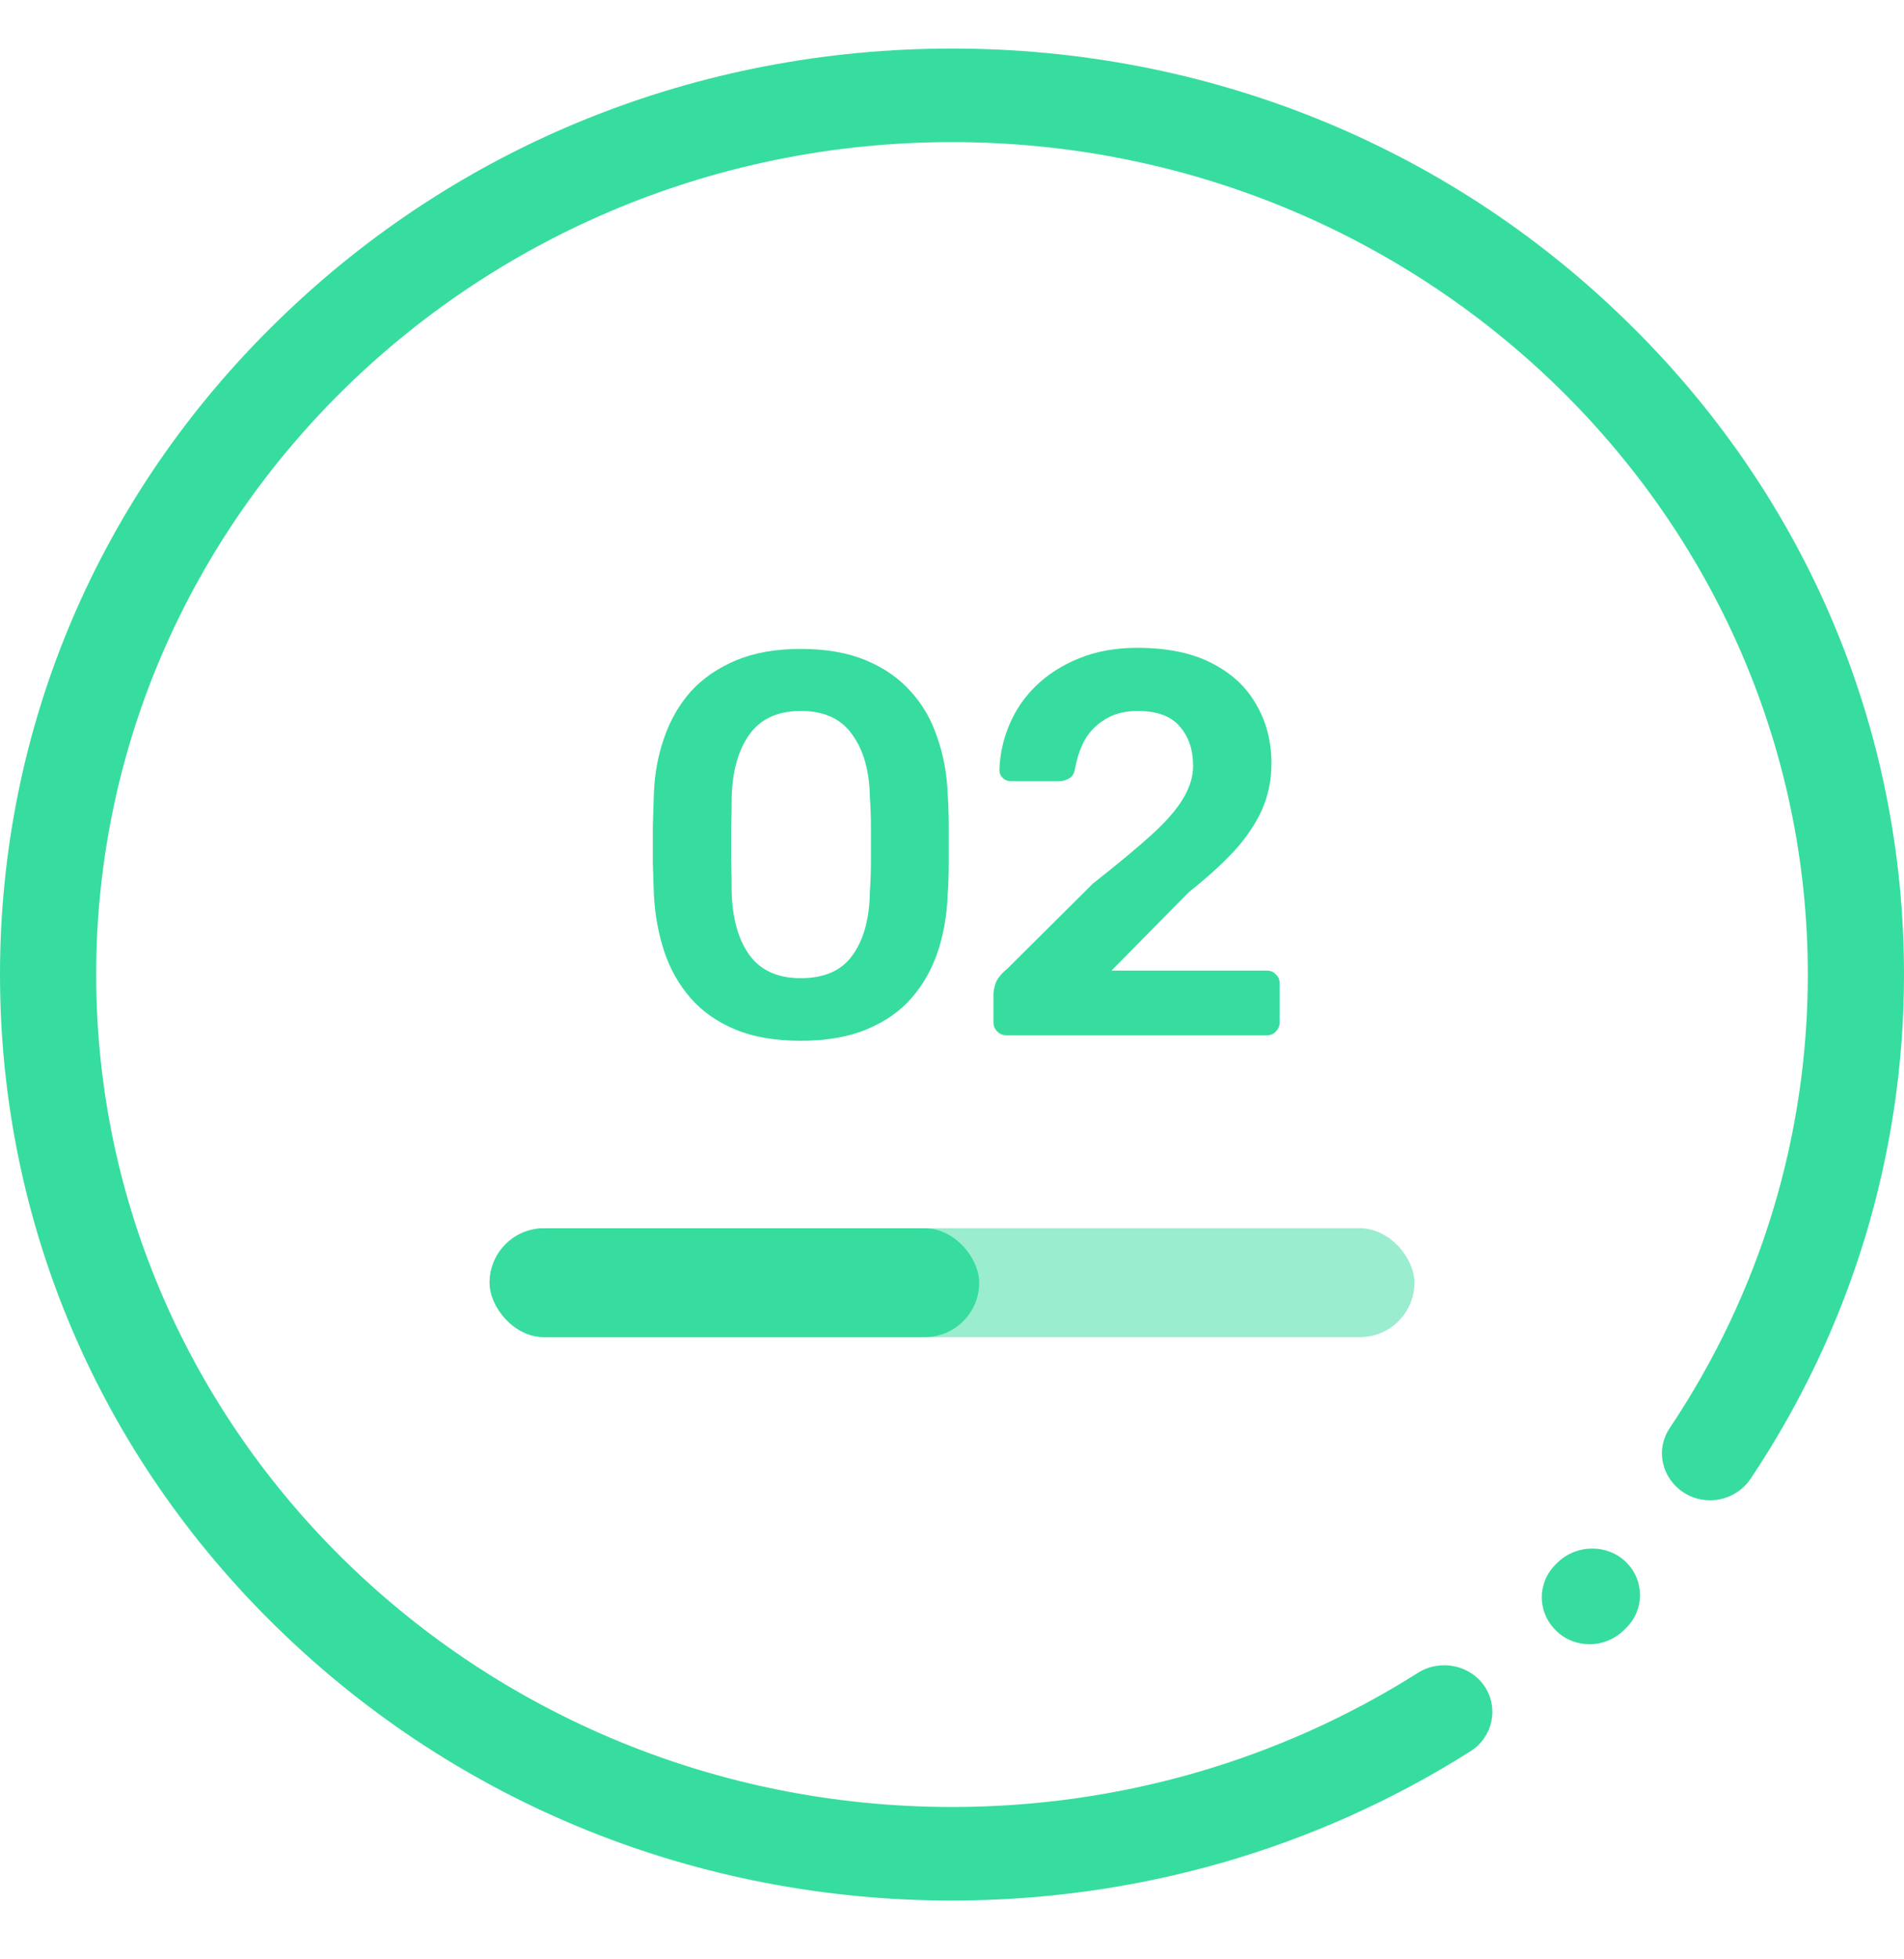 <svg width="35" height="36" viewBox="0 0 35 36" fill="none" xmlns="http://www.w3.org/2000/svg">
<path d="M29.888 28.699C30.234 29.036 30.234 29.579 29.888 29.916L29.846 29.957C29.676 30.122 29.45 30.211 29.223 30.211C28.997 30.211 28.771 30.129 28.601 29.957C28.255 29.62 28.255 29.077 28.601 28.74L28.636 28.706C28.983 28.369 29.549 28.369 29.888 28.699Z" fill="#37DD9E"/>
<path d="M29.874 5.876C26.572 2.659 22.174 0.892 17.5 0.892C12.826 0.892 8.428 2.659 5.126 5.876C1.817 9.086 0 13.362 0 17.906C0 22.45 1.817 26.726 5.126 29.936C8.428 33.146 12.826 34.92 17.5 34.92C20.901 34.92 24.196 33.971 27.031 32.177C27.441 31.916 27.555 31.387 27.293 30.988C27.024 30.589 26.48 30.479 26.07 30.733C23.517 32.349 20.555 33.201 17.5 33.201C8.824 33.201 1.768 26.341 1.768 17.906C1.768 9.471 8.824 2.611 17.5 2.611C26.176 2.611 33.232 9.471 33.232 17.906C33.232 20.876 32.356 23.756 30.694 26.238C30.425 26.636 30.546 27.166 30.956 27.427C31.366 27.688 31.91 27.571 32.179 27.172C34.024 24.416 35 21.206 35 17.906C35 13.362 33.183 9.086 29.874 5.876Z" fill="#37DD9E"/>
<rect opacity="0.5" x="9" y="22.568" width="17" height="2" rx="1" fill="#37DD9E"/>
<rect x="9" y="22.568" width="9" height="2" rx="1" fill="#37DD9E"/>
<path d="M14.72 19.123C14.247 19.123 13.843 19.053 13.51 18.913C13.177 18.773 12.903 18.58 12.69 18.333C12.477 18.087 12.317 17.803 12.21 17.483C12.103 17.157 12.04 16.81 12.02 16.443C12.013 16.263 12.007 16.067 12 15.853C12 15.633 12 15.413 12 15.193C12.007 14.973 12.013 14.77 12.02 14.583C12.033 14.217 12.097 13.873 12.21 13.553C12.323 13.227 12.487 12.943 12.7 12.703C12.92 12.463 13.197 12.273 13.53 12.133C13.863 11.993 14.26 11.923 14.72 11.923C15.187 11.923 15.587 11.993 15.92 12.133C16.253 12.273 16.527 12.463 16.74 12.703C16.96 12.943 17.123 13.227 17.23 13.553C17.343 13.873 17.407 14.217 17.42 14.583C17.433 14.77 17.44 14.973 17.44 15.193C17.44 15.413 17.44 15.633 17.44 15.853C17.44 16.067 17.433 16.263 17.42 16.443C17.407 16.81 17.347 17.157 17.24 17.483C17.133 17.803 16.973 18.087 16.76 18.333C16.547 18.58 16.27 18.773 15.93 18.913C15.597 19.053 15.193 19.123 14.72 19.123ZM14.72 17.973C15.153 17.973 15.47 17.833 15.67 17.553C15.877 17.267 15.983 16.88 15.99 16.393C16.003 16.2 16.01 16.007 16.01 15.813C16.01 15.613 16.01 15.413 16.01 15.213C16.01 15.013 16.003 14.823 15.99 14.643C15.983 14.17 15.877 13.79 15.67 13.503C15.47 13.21 15.153 13.063 14.72 13.063C14.293 13.063 13.977 13.21 13.77 13.503C13.57 13.79 13.463 14.17 13.45 14.643C13.45 14.823 13.447 15.013 13.44 15.213C13.44 15.413 13.44 15.613 13.44 15.813C13.447 16.007 13.45 16.2 13.45 16.393C13.463 16.88 13.573 17.267 13.78 17.553C13.987 17.833 14.3 17.973 14.72 17.973Z" fill="#37DD9E"/>
<path d="M18.502 19.023C18.436 19.023 18.379 19 18.332 18.953C18.286 18.907 18.262 18.85 18.262 18.783V18.273C18.262 18.213 18.276 18.143 18.302 18.063C18.336 17.977 18.406 17.89 18.512 17.803L20.092 16.233C20.532 15.887 20.886 15.593 21.152 15.353C21.426 15.107 21.622 14.883 21.742 14.683C21.869 14.477 21.932 14.273 21.932 14.073C21.932 13.773 21.849 13.53 21.682 13.343C21.522 13.157 21.266 13.063 20.912 13.063C20.679 13.063 20.482 13.113 20.322 13.213C20.162 13.307 20.036 13.433 19.942 13.593C19.856 13.753 19.796 13.93 19.762 14.123C19.749 14.21 19.712 14.27 19.652 14.303C19.592 14.337 19.532 14.353 19.472 14.353H18.582C18.522 14.353 18.472 14.333 18.432 14.293C18.392 14.253 18.372 14.207 18.372 14.153C18.379 13.867 18.439 13.59 18.552 13.323C18.666 13.05 18.829 12.81 19.042 12.603C19.262 12.39 19.529 12.22 19.842 12.093C20.156 11.967 20.509 11.903 20.902 11.903C21.456 11.903 21.912 11.997 22.272 12.183C22.639 12.37 22.912 12.623 23.092 12.943C23.279 13.263 23.372 13.623 23.372 14.023C23.372 14.337 23.312 14.627 23.192 14.893C23.072 15.153 22.899 15.407 22.672 15.653C22.446 15.893 22.172 16.14 21.852 16.393L20.432 17.833H23.282C23.356 17.833 23.412 17.857 23.452 17.903C23.499 17.943 23.522 18 23.522 18.073V18.783C23.522 18.85 23.499 18.907 23.452 18.953C23.412 19 23.356 19.023 23.282 19.023H18.502Z" fill="#37DD9E"/>
</svg>
